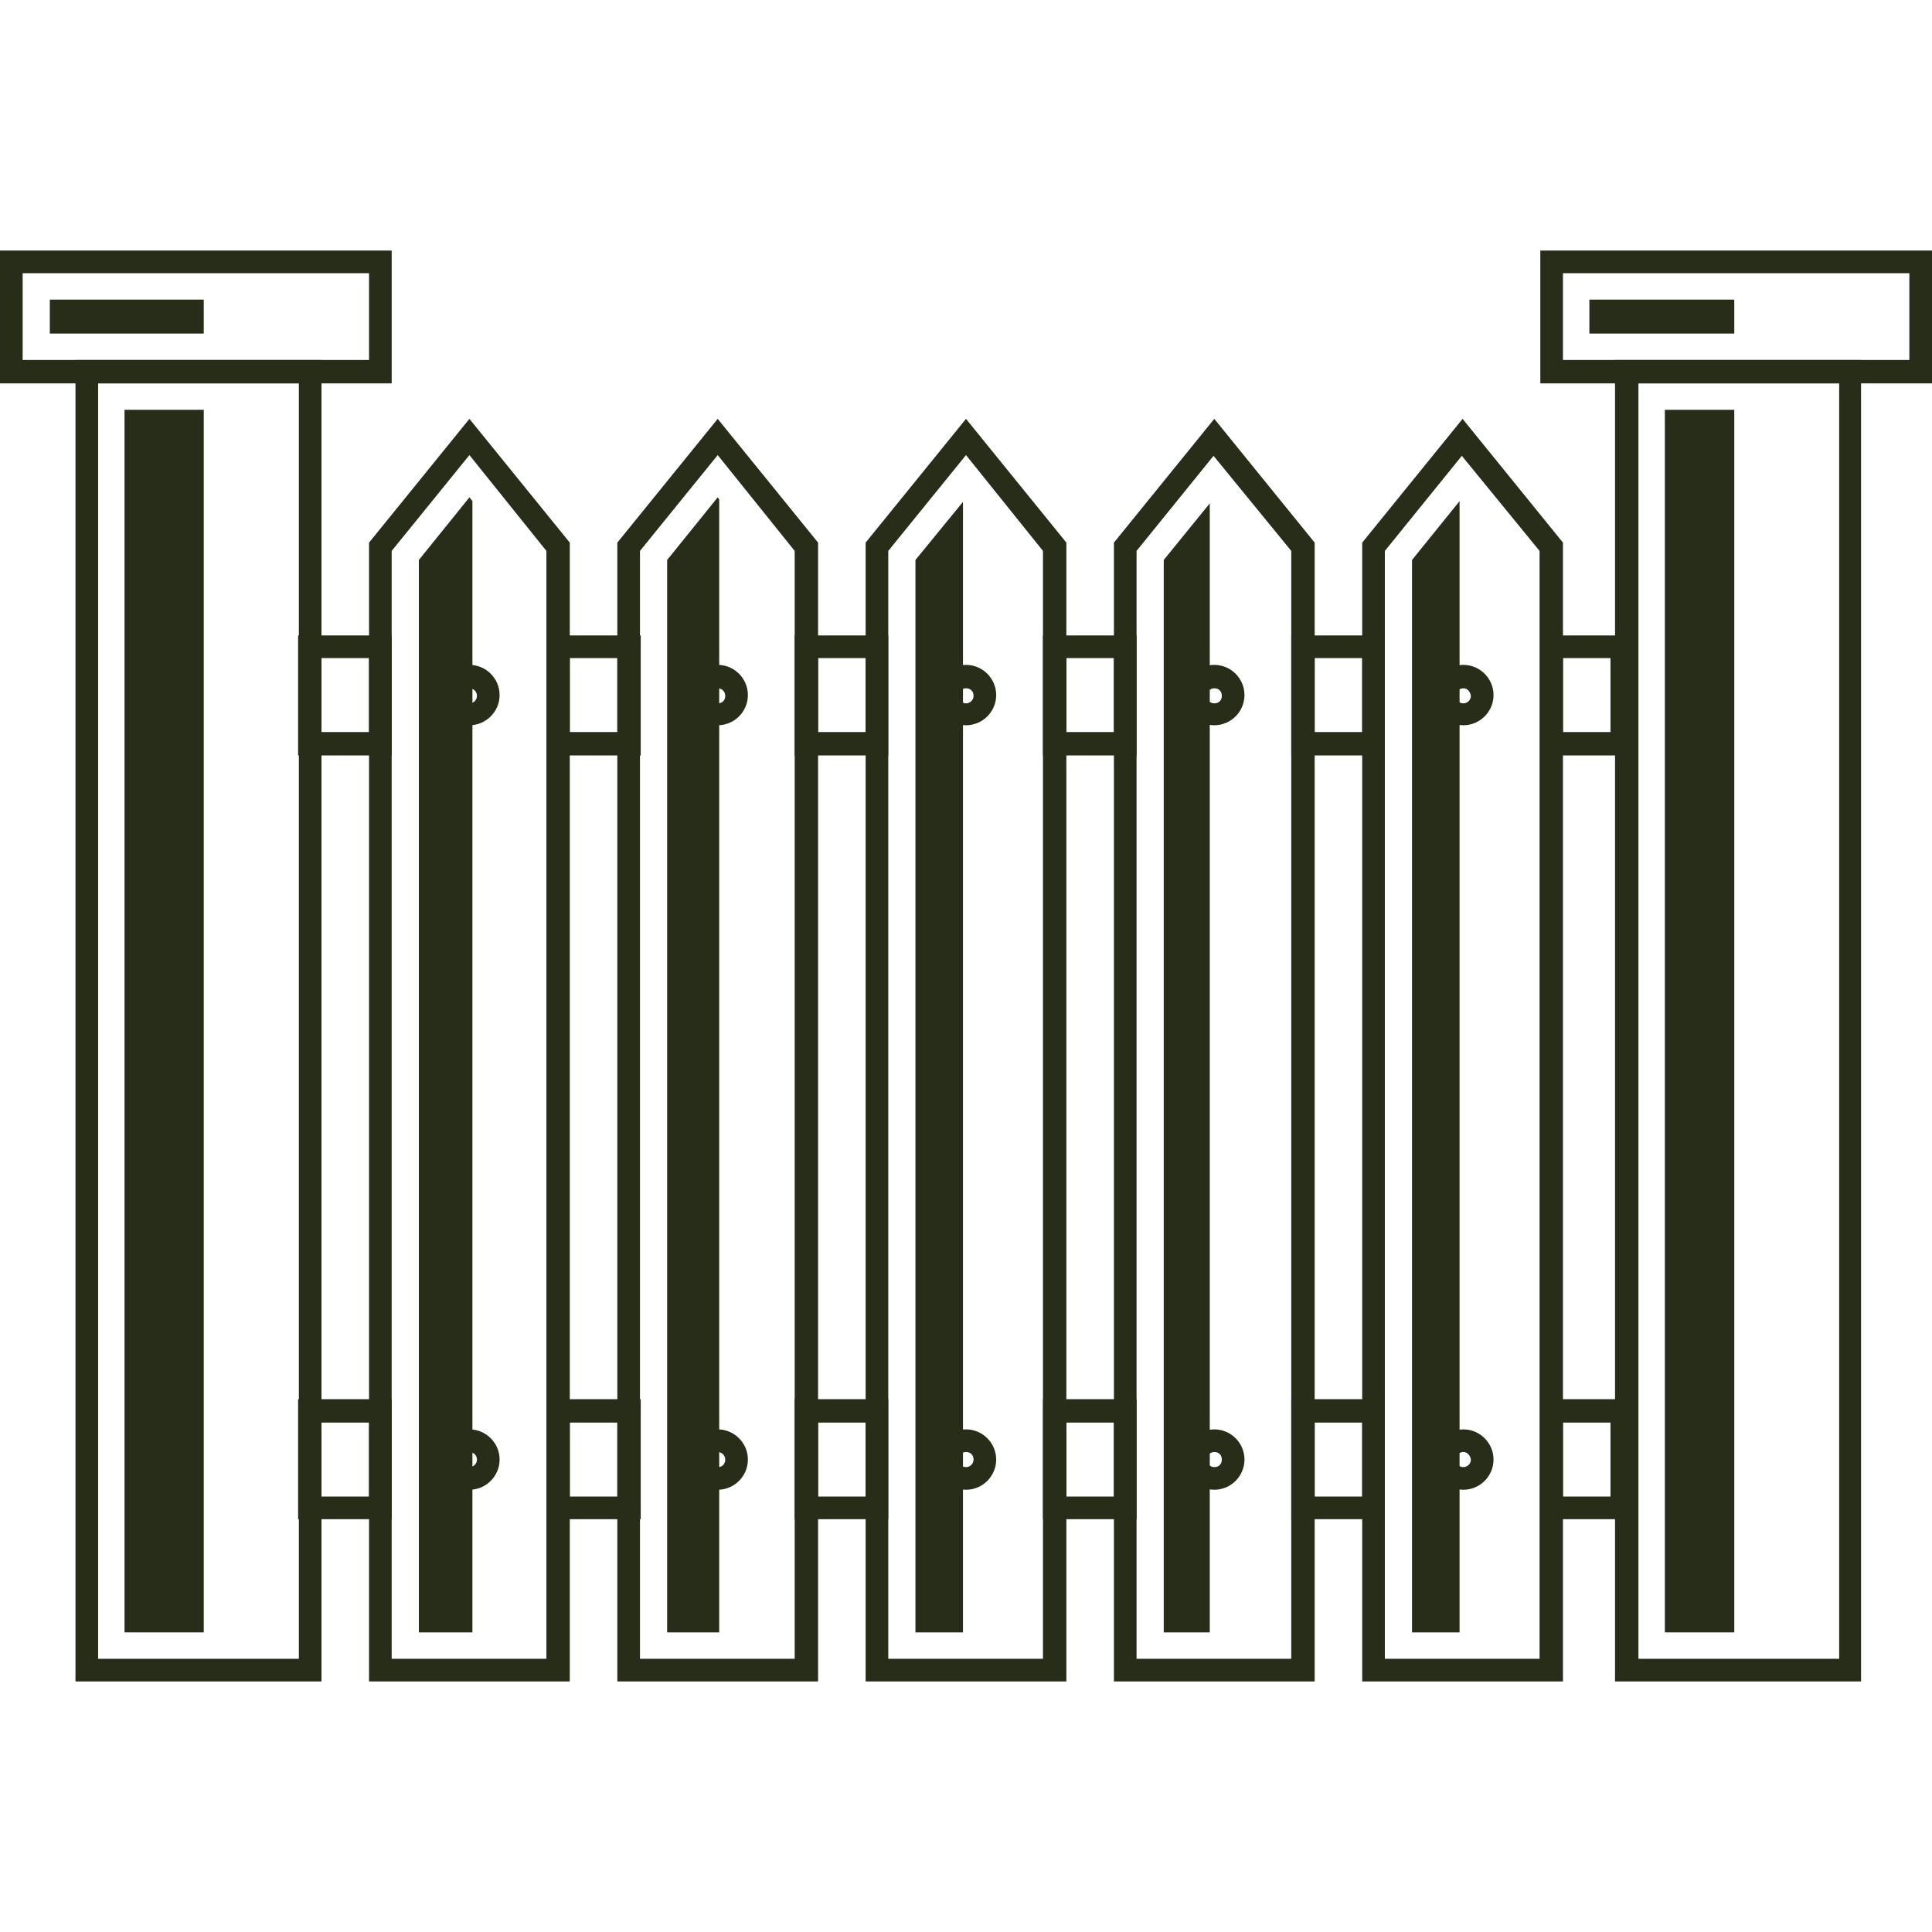 <?xml version="1.0" encoding="UTF-8"?> <svg xmlns="http://www.w3.org/2000/svg" width="256" height="256"><g><title>background</title><rect fill="none" id="canvas_background" height="402" width="582" y="-1" x="-1"></rect></g><g><title>Layer 1</title><path id="svg_3" fill="#282d1a" d="m75.5,222.8l-26.6,0l0,-150.9l13.3,-16.4l13.3,16.4l0,150.9zm-23.6,-3l20.5,0l0,-146.8l-10.2,-12.7l-10.3,12.7l0,146.8z"></path><polygon id="svg_5" points="62.6,66.4 62.2,65.9 55.5,74.2 55.5,216.3 62.6,216.3 " fill="#282d1a"></polygon><path id="svg_7" fill="#282d1a" d="m108.4,222.8l-26.6,0l0,-150.9l13.3,-16.4l13.3,16.4l0,150.9zm-23.6,-3l20.5,0l0,-146.8l-10.2,-12.7l-10.3,12.7l0,146.8z"></path><polygon id="svg_9" points="95.3,66.2 95.1,65.9 88.4,74.2 88.4,216.3 95.3,216.3 " fill="#282d1a"></polygon><path id="svg_11" fill="#282d1a" d="m141.3,222.8l-26.6,0l0,-150.9l13.3,-16.4l13.3,16.4l0,150.9zm-23.6,-3l20.5,0l0,-146.8l-10.2,-12.7l-10.3,12.7l0,146.8z"></path><polygon id="svg_13" points="127.6,66.5 121.3,74.2 121.3,216.3 127.6,216.3 " fill="#282d1a"></polygon><path id="svg_15" fill="#282d1a" d="m174.2,222.8l-26.6,0l0,-150.9l13.3,-16.4l13.3,16.4l0,150.9zm-23.6,-3l20.5,0l0,-146.8l-10.3,-12.6l-10.2,12.6l0,146.8z"></path><polygon id="svg_17" points="160.3,66.7 154.2,74.2 154.2,216.3 160.3,216.3 " fill="#282d1a"></polygon><path id="svg_19" fill="#282d1a" d="m207.1,222.8l-26.6,0l0,-150.9l13.3,-16.4l13.3,16.4l0,150.9zm-23.6,-3l20.5,0l0,-146.8l-10.3,-12.6l-10.2,12.6l0,146.8z"></path><polygon id="svg_21" points="193.4,66.4 187.1,74.2 187.1,216.3 193.4,216.3 " fill="#282d1a"></polygon><path id="svg_23" fill="#282d1a" d="m42.6,222.8l-32.6,0l0,-175.1l32.6,0l0,175.1zm-29.6,-3l26.6,0l0,-169l-26.6,0l0,169z"></path><rect id="svg_25" y="54.3" x="16.5" width="10.5" height="162" fill="#282d1a"></rect><path id="svg_27" fill="#282d1a" d="m51.9,50.8l-51.9,0l0,-17.6l51.9,0l0,17.6zm-48.9,-3.1l45.9,0l0,-11.5l-45.9,0l0,11.5z"></path><rect id="svg_29" y="39.7" x="6.6" width="20.4" height="4.5" fill="#282d1a"></rect><path id="svg_31" fill="#282d1a" d="m246.7,222.8l-32.7,0l0,-175.1l32.6,0l0,175.1l0.1,0zm-29.6,-3l26.6,0l0,-169l-26.6,0l0,169z"></path><rect id="svg_33" y="54.3" x="220.6" width="9.2" height="162" fill="#282d1a"></rect><path id="svg_35" fill="#282d1a" d="m256,50.8l-51.9,0l0,-17.6l51.9,0l0,17.6zm-48.9,-3.1l45.9,0l0,-11.5l-45.9,0l0,11.5z"></path><rect id="svg_37" y="39.7" x="210.6" width="19.2" height="4.5" fill="#282d1a"></rect><path id="svg_39" fill="#282d1a" d="m51.9,100.1l-12.4,0l0,-15.9l12.4,0l0,15.9zm-9.3,-3.1l6.3,0l0,-9.8l-6.3,0l0,9.8z"></path><path id="svg_41" fill="#282d1a" d="m51.9,201.3l-12.4,0l0,-15.9l12.4,0l0,15.9zm-9.3,-3l6.3,0l0,-9.8l-6.3,0l0,9.8z"></path><path id="svg_43" fill="#282d1a" d="m84.8,100.1l-12.3,0l0,-15.9l12.4,0l0,15.9l-0.1,0zm-9.3,-3.1l6.3,0l0,-9.8l-6.3,0l0,9.8z"></path><path id="svg_45" fill="#282d1a" d="m117.7,100.1l-12.4,0l0,-15.9l12.4,0l0,15.9zm-9.3,-3.1l6.3,0l0,-9.8l-6.3,0l0,9.8z"></path><path id="svg_47" fill="#282d1a" d="m150.6,100.1l-12.4,0l0,-15.9l12.4,0l0,15.9zm-9.3,-3.1l6.3,0l0,-9.8l-6.3,0l0,9.8z"></path><path id="svg_49" fill="#282d1a" d="m183.5,100.1l-12.4,0l0,-15.9l12.4,0l0,15.9zm-9.3,-3.1l6.3,0l0,-9.8l-6.3,0l0,9.8z"></path><path id="svg_51" fill="#282d1a" d="m216.5,100.1l-12.4,0l0,-15.9l12.4,0l0,15.9zm-9.4,-3.1l6.3,0l0,-9.8l-6.3,0l0,9.8z"></path><path id="svg_53" fill="#282d1a" d="m84.8,201.3l-12.3,0l0,-15.9l12.4,0l0,15.9l-0.1,0zm-9.3,-3l6.3,0l0,-9.8l-6.3,0l0,9.8z"></path><path id="svg_55" fill="#282d1a" d="m117.7,201.3l-12.4,0l0,-15.9l12.4,0l0,15.9zm-9.3,-3l6.3,0l0,-9.8l-6.3,0l0,9.8z"></path><path id="svg_57" fill="#282d1a" d="m150.6,201.3l-12.4,0l0,-15.9l12.4,0l0,15.9zm-9.3,-3l6.3,0l0,-9.8l-6.3,0l0,9.8z"></path><path id="svg_59" fill="#282d1a" d="m183.5,201.3l-12.4,0l0,-15.9l12.4,0l0,15.9zm-9.3,-3l6.3,0l0,-9.8l-6.3,0l0,9.8z"></path><path id="svg_61" fill="#282d1a" d="m216.5,201.3l-12.4,0l0,-15.9l12.4,0l0,15.9zm-9.4,-3l6.3,0l0,-9.8l-6.3,0l0,9.8z"></path><path id="svg_63" fill="#282d1a" d="m62.2,96.1c-2.2,0 -4,-1.8 -4,-4c0,-2.2 1.8,-4 4,-4c2.2,0 4,1.8 4,4c0,2.2 -1.8,4 -4,4zm0,-4.9c-0.5,0 -1,0.4 -1,1c0,0.5 0.4,1 1,1c0.5,0 1,-0.4 1,-1c0,-0.6 -0.5,-1 -1,-1z"></path><path id="svg_65" fill="#282d1a" d="m95.1,96.1c-2.2,0 -4,-1.8 -4,-4c0,-2.2 1.8,-4 4,-4s4,1.8 4,4c0,2.2 -1.8,4 -4,4zm0,-4.9c-0.5,0 -1,0.4 -1,1c0,0.5 0.4,1 1,1s1,-0.4 1,-1c0,-0.6 -0.5,-1 -1,-1z"></path><path id="svg_67" fill="#282d1a" d="m128,96.1c-2.2,0 -4,-1.8 -4,-4c0,-2.2 1.8,-4 4,-4c2.2,0 4,1.8 4,4c0,2.2 -1.8,4 -4,4zm0,-4.9c-0.5,0 -1,0.4 -1,1c0,0.5 0.4,1 1,1c0.5,0 1,-0.4 1,-1c0,-0.6 -0.4,-1 -1,-1z"></path><path id="svg_69" fill="#282d1a" d="m160.9,96.1c-2.2,0 -4,-1.8 -4,-4c0,-2.2 1.8,-4 4,-4s4,1.8 4,4c0,2.2 -1.8,4 -4,4zm0,-4.9c-0.5,0 -1,0.4 -1,1c0,0.5 0.4,1 1,1s1,-0.4 1,-1c0,-0.6 -0.4,-1 -1,-1z"></path><path id="svg_71" fill="#282d1a" d="m193.9,96.1c-2.2,0 -4,-1.8 -4,-4c0,-2.2 1.8,-4 4,-4c2.2,0 4,1.8 4,4c0,2.2 -1.8,4 -4,4zm0,-4.9c-0.5,0 -1,0.4 -1,1c0,0.5 0.4,1 1,1c0.5,0 1,-0.4 1,-1c-0.1,-0.6 -0.5,-1 -1,-1z"></path><path id="svg_73" fill="#282d1a" d="m62.2,197.4c-2.2,0 -4,-1.8 -4,-4s1.8,-4 4,-4c2.2,0 4,1.8 4,4s-1.8,4 -4,4zm0,-5c-0.5,0 -1,0.4 -1,1c0,0.5 0.4,1 1,1c0.5,0 1,-0.4 1,-1c0,-0.6 -0.5,-1 -1,-1z"></path><path id="svg_75" fill="#282d1a" d="m95.1,197.4c-2.2,0 -4,-1.8 -4,-4s1.8,-4 4,-4s4,1.8 4,4s-1.8,4 -4,4zm0,-5c-0.5,0 -1,0.4 -1,1c0,0.5 0.4,1 1,1s1,-0.4 1,-1c0,-0.6 -0.5,-1 -1,-1z"></path><path id="svg_77" fill="#282d1a" d="m128,197.4c-2.2,0 -4,-1.8 -4,-4s1.8,-4 4,-4c2.2,0 4,1.8 4,4s-1.8,4 -4,4zm0,-5c-0.5,0 -1,0.4 -1,1c0,0.5 0.4,1 1,1c0.5,0 1,-0.4 1,-1c0,-0.6 -0.4,-1 -1,-1z"></path><path id="svg_79" fill="#282d1a" d="m160.9,197.4c-2.2,0 -4,-1.8 -4,-4s1.8,-4 4,-4s4,1.8 4,4s-1.8,4 -4,4zm0,-5c-0.5,0 -1,0.4 -1,1c0,0.5 0.4,1 1,1s1,-0.4 1,-1c0,-0.6 -0.4,-1 -1,-1z"></path><path id="svg_81" fill="#282d1a" d="m193.9,197.4c-2.2,0 -4,-1.8 -4,-4s1.8,-4 4,-4c2.2,0 4,1.8 4,4s-1.8,4 -4,4zm0,-5c-0.5,0 -1,0.4 -1,1c0,0.5 0.4,1 1,1c0.5,0 1,-0.4 1,-1c-0.1,-0.6 -0.5,-1 -1,-1z"></path></g></svg> 